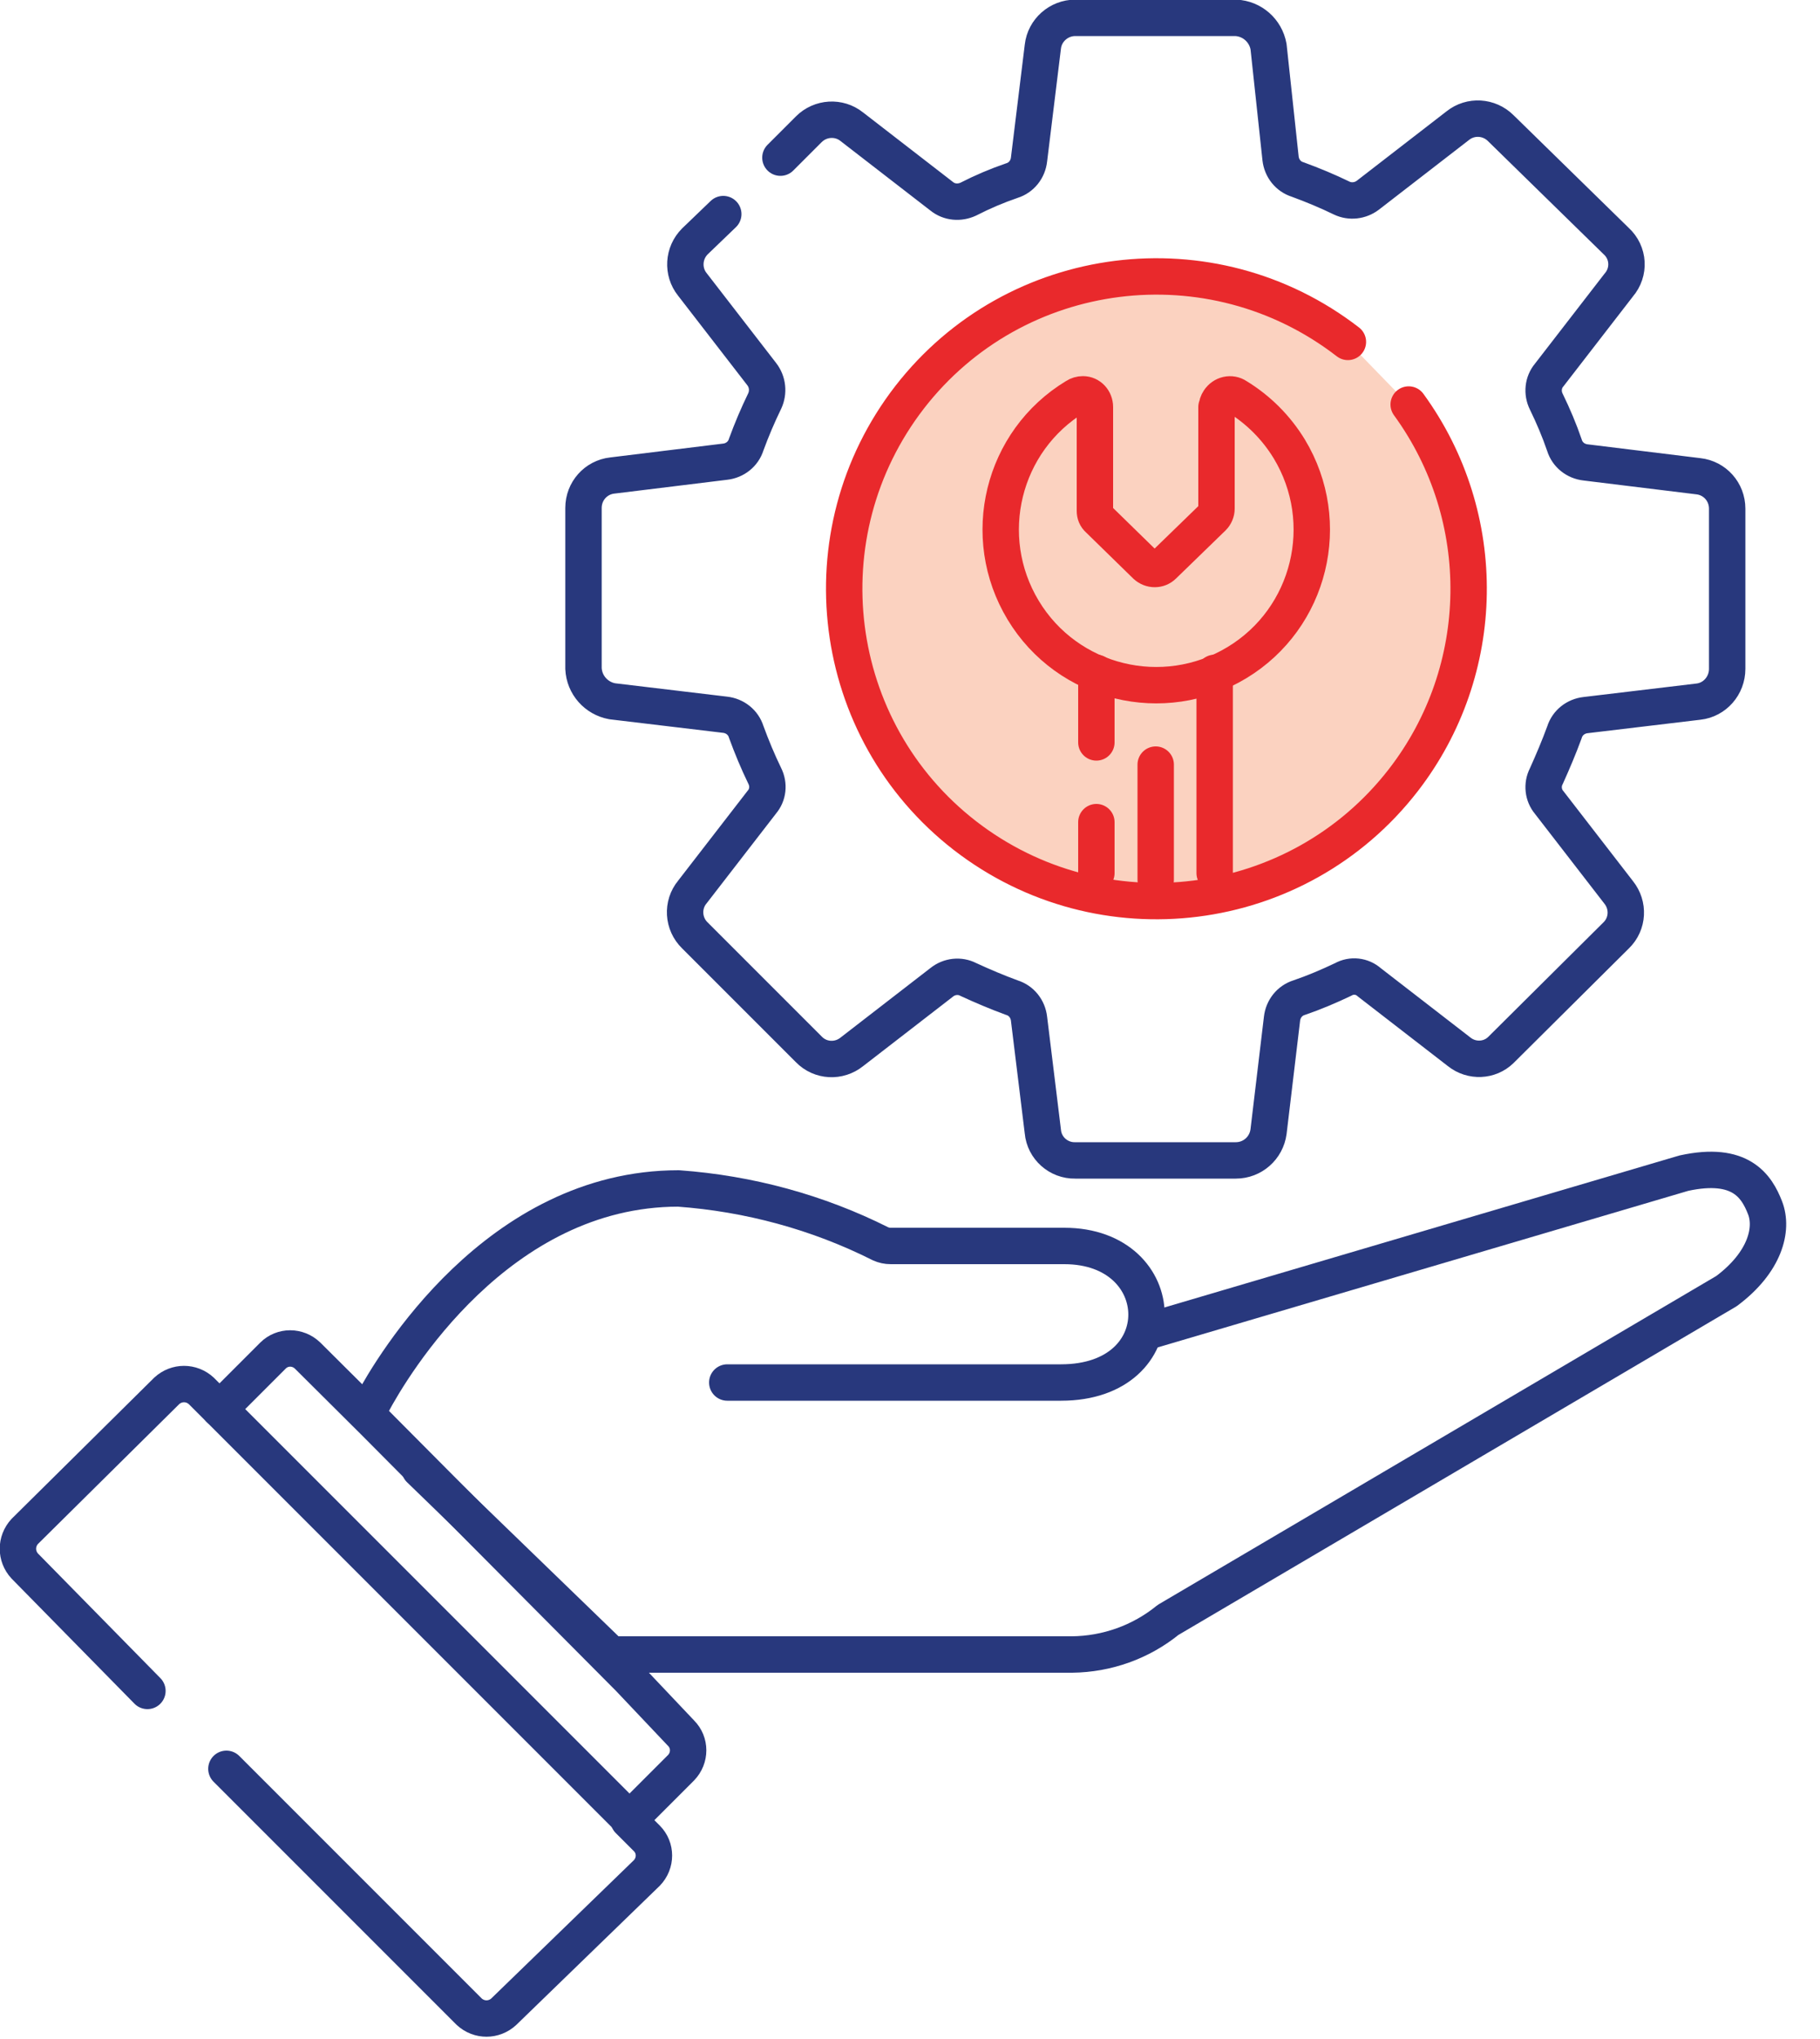 <svg width="50" height="56" viewBox="0 0 50 56" fill="none" xmlns="http://www.w3.org/2000/svg">
<g clip-path="url(#clip0_1_59)">
<path d="M31.55 36.56L46.26 32.22C47.82 31.88 48.26 32.58 48.49 33.17C48.72 33.76 48.49 34.67 47.43 35.46L32.09 44.49C31.34 45.1 30.41 45.43 29.45 45.44H16.79L11.53 40.35" stroke="#28387D" stroke-linecap="round" stroke-linejoin="round"/>
<path d="M10.22 38.56C10.78 37.51 13.67 32.64 18.64 32.64C20.57 32.78 22.46 33.29 24.19 34.16C24.28 34.2 24.37 34.22 24.47 34.22H29.24C32.2 34.22 32.33 37.97 29.15 37.97H19.98" stroke="#28387D" stroke-linecap="round" stroke-linejoin="round"/>
<path d="M6.22 48.58L12.89 55.25C13.16 55.5 13.57 55.5 13.84 55.25L17.77 51.44C18.03 51.17 18.03 50.75 17.77 50.49L17.27 49.99L18.71 48.55C18.97 48.28 18.97 47.86 18.71 47.6L17.29 46.1L10.27 39.04L8.45 37.23C8.18 36.97 7.76 36.97 7.5 37.23L6.03 38.7L5.53 38.2C5.26 37.95 4.85 37.95 4.58 38.2L0.68 42.06C0.43 42.33 0.43 42.74 0.68 43.01L4.05 46.44" stroke="#28387D" stroke-linecap="round" stroke-linejoin="round"/>
<path d="M6.03 38.7L17.27 49.94" stroke="#28387D" stroke-linecap="round" stroke-linejoin="round"/>
<path d="M37.03 9.39C33.28 6.49 27.89 7.17 24.99 10.91C22.09 14.66 22.77 20.05 26.51 22.95C30.26 25.85 35.65 25.17 38.55 21.43C40.89 18.41 40.95 14.2 38.7 11.11" fill="#FBD2C0"/>
<path d="M37.03 9.39C33.28 6.49 27.89 7.17 24.99 10.91C22.09 14.66 22.77 20.05 26.51 22.95C30.26 25.85 35.65 25.17 38.55 21.43C40.89 18.41 40.95 14.2 38.7 11.11" stroke="#E9292C" stroke-linecap="round" stroke-linejoin="round"/>
<path d="M33.42 11.18V13.97C33.42 14.06 33.38 14.15 33.32 14.21L31.96 15.53C31.83 15.66 31.62 15.66 31.48 15.53L30.18 14.26C30.11 14.2 30.08 14.12 30.08 14.03V11.18C30.08 10.99 29.94 10.83 29.75 10.83C29.68 10.83 29.61 10.85 29.55 10.89C27.53 12.11 26.89 14.74 28.11 16.76C29.33 18.78 31.96 19.42 33.98 18.2C36 16.98 36.64 14.35 35.42 12.33C35.06 11.74 34.57 11.25 33.98 10.89C33.82 10.78 33.6 10.83 33.49 11C33.45 11.06 33.43 11.12 33.43 11.19L33.42 11.18Z" stroke="#E9292C" stroke-linecap="round" stroke-linejoin="round"/>
<path d="M30.12 22.58V23.98" stroke="#E9292C" stroke-linecap="round" stroke-linejoin="round"/>
<path d="M30.12 18.48V20.39" stroke="#E9292C" stroke-linecap="round" stroke-linejoin="round"/>
<path d="M33.37 23.98V18.48" stroke="#E9292C" stroke-linecap="round" stroke-linejoin="round"/>
<path d="M31.75 21V24.16" stroke="#E9292C" stroke-linecap="round" stroke-linejoin="round"/>
<path d="M19.87 5.88L19.09 6.63C18.77 6.95 18.74 7.46 19.02 7.81L20.93 10.28C21.09 10.49 21.12 10.77 21.01 11.01C20.82 11.4 20.65 11.8 20.5 12.21C20.42 12.47 20.19 12.65 19.92 12.68L16.82 13.06C16.37 13.11 16.03 13.49 16.03 13.95V18.36C16.05 18.81 16.38 19.18 16.82 19.26L19.92 19.63C20.19 19.66 20.42 19.84 20.5 20.1C20.65 20.51 20.82 20.92 21.01 21.31C21.13 21.55 21.1 21.83 20.93 22.03L19.02 24.5C18.73 24.85 18.76 25.37 19.09 25.69L22.22 28.82C22.54 29.15 23.05 29.17 23.4 28.89L25.87 26.98C26.08 26.81 26.37 26.78 26.6 26.9C26.99 27.08 27.39 27.25 27.8 27.4C28.06 27.48 28.24 27.71 28.27 27.98L28.65 31.08C28.69 31.53 29.08 31.88 29.54 31.87H33.95C34.41 31.87 34.79 31.53 34.85 31.08L35.22 27.98C35.25 27.71 35.43 27.48 35.69 27.4C36.1 27.26 36.5 27.09 36.9 26.9C37.13 26.77 37.42 26.8 37.62 26.98L40.09 28.89C40.43 29.16 40.92 29.14 41.23 28.84L44.4 25.69C44.73 25.37 44.75 24.86 44.47 24.51L42.56 22.04C42.39 21.84 42.36 21.55 42.48 21.32C42.66 20.92 42.83 20.52 42.98 20.11C43.06 19.85 43.29 19.67 43.56 19.64L46.66 19.27C47.11 19.22 47.45 18.83 47.45 18.37V13.97C47.45 13.51 47.11 13.13 46.66 13.08L43.56 12.7C43.29 12.67 43.06 12.49 42.98 12.23C42.84 11.82 42.67 11.42 42.48 11.03C42.36 10.79 42.39 10.5 42.56 10.3L44.47 7.83C44.78 7.47 44.75 6.94 44.4 6.62L41.23 3.52C40.91 3.2 40.4 3.17 40.05 3.45L37.58 5.36C37.37 5.52 37.09 5.55 36.86 5.44C36.47 5.25 36.06 5.08 35.65 4.93C35.39 4.85 35.21 4.62 35.18 4.35L34.85 1.28C34.77 0.84 34.4 0.51 33.95 0.49H29.54C29.09 0.49 28.7 0.83 28.65 1.28L28.27 4.38C28.24 4.65 28.06 4.88 27.8 4.96C27.39 5.1 26.99 5.27 26.6 5.47C26.36 5.58 26.08 5.56 25.87 5.39L23.4 3.48C23.05 3.2 22.54 3.23 22.22 3.55L21.44 4.33" stroke="#28387D" stroke-linecap="round" stroke-linejoin="round"/>
</g>
<defs>
<clipPath id="clip0_1_59">
<rect width="49.07" height="55.94" fill="white"/>
</clipPath>
</defs>
</svg>
